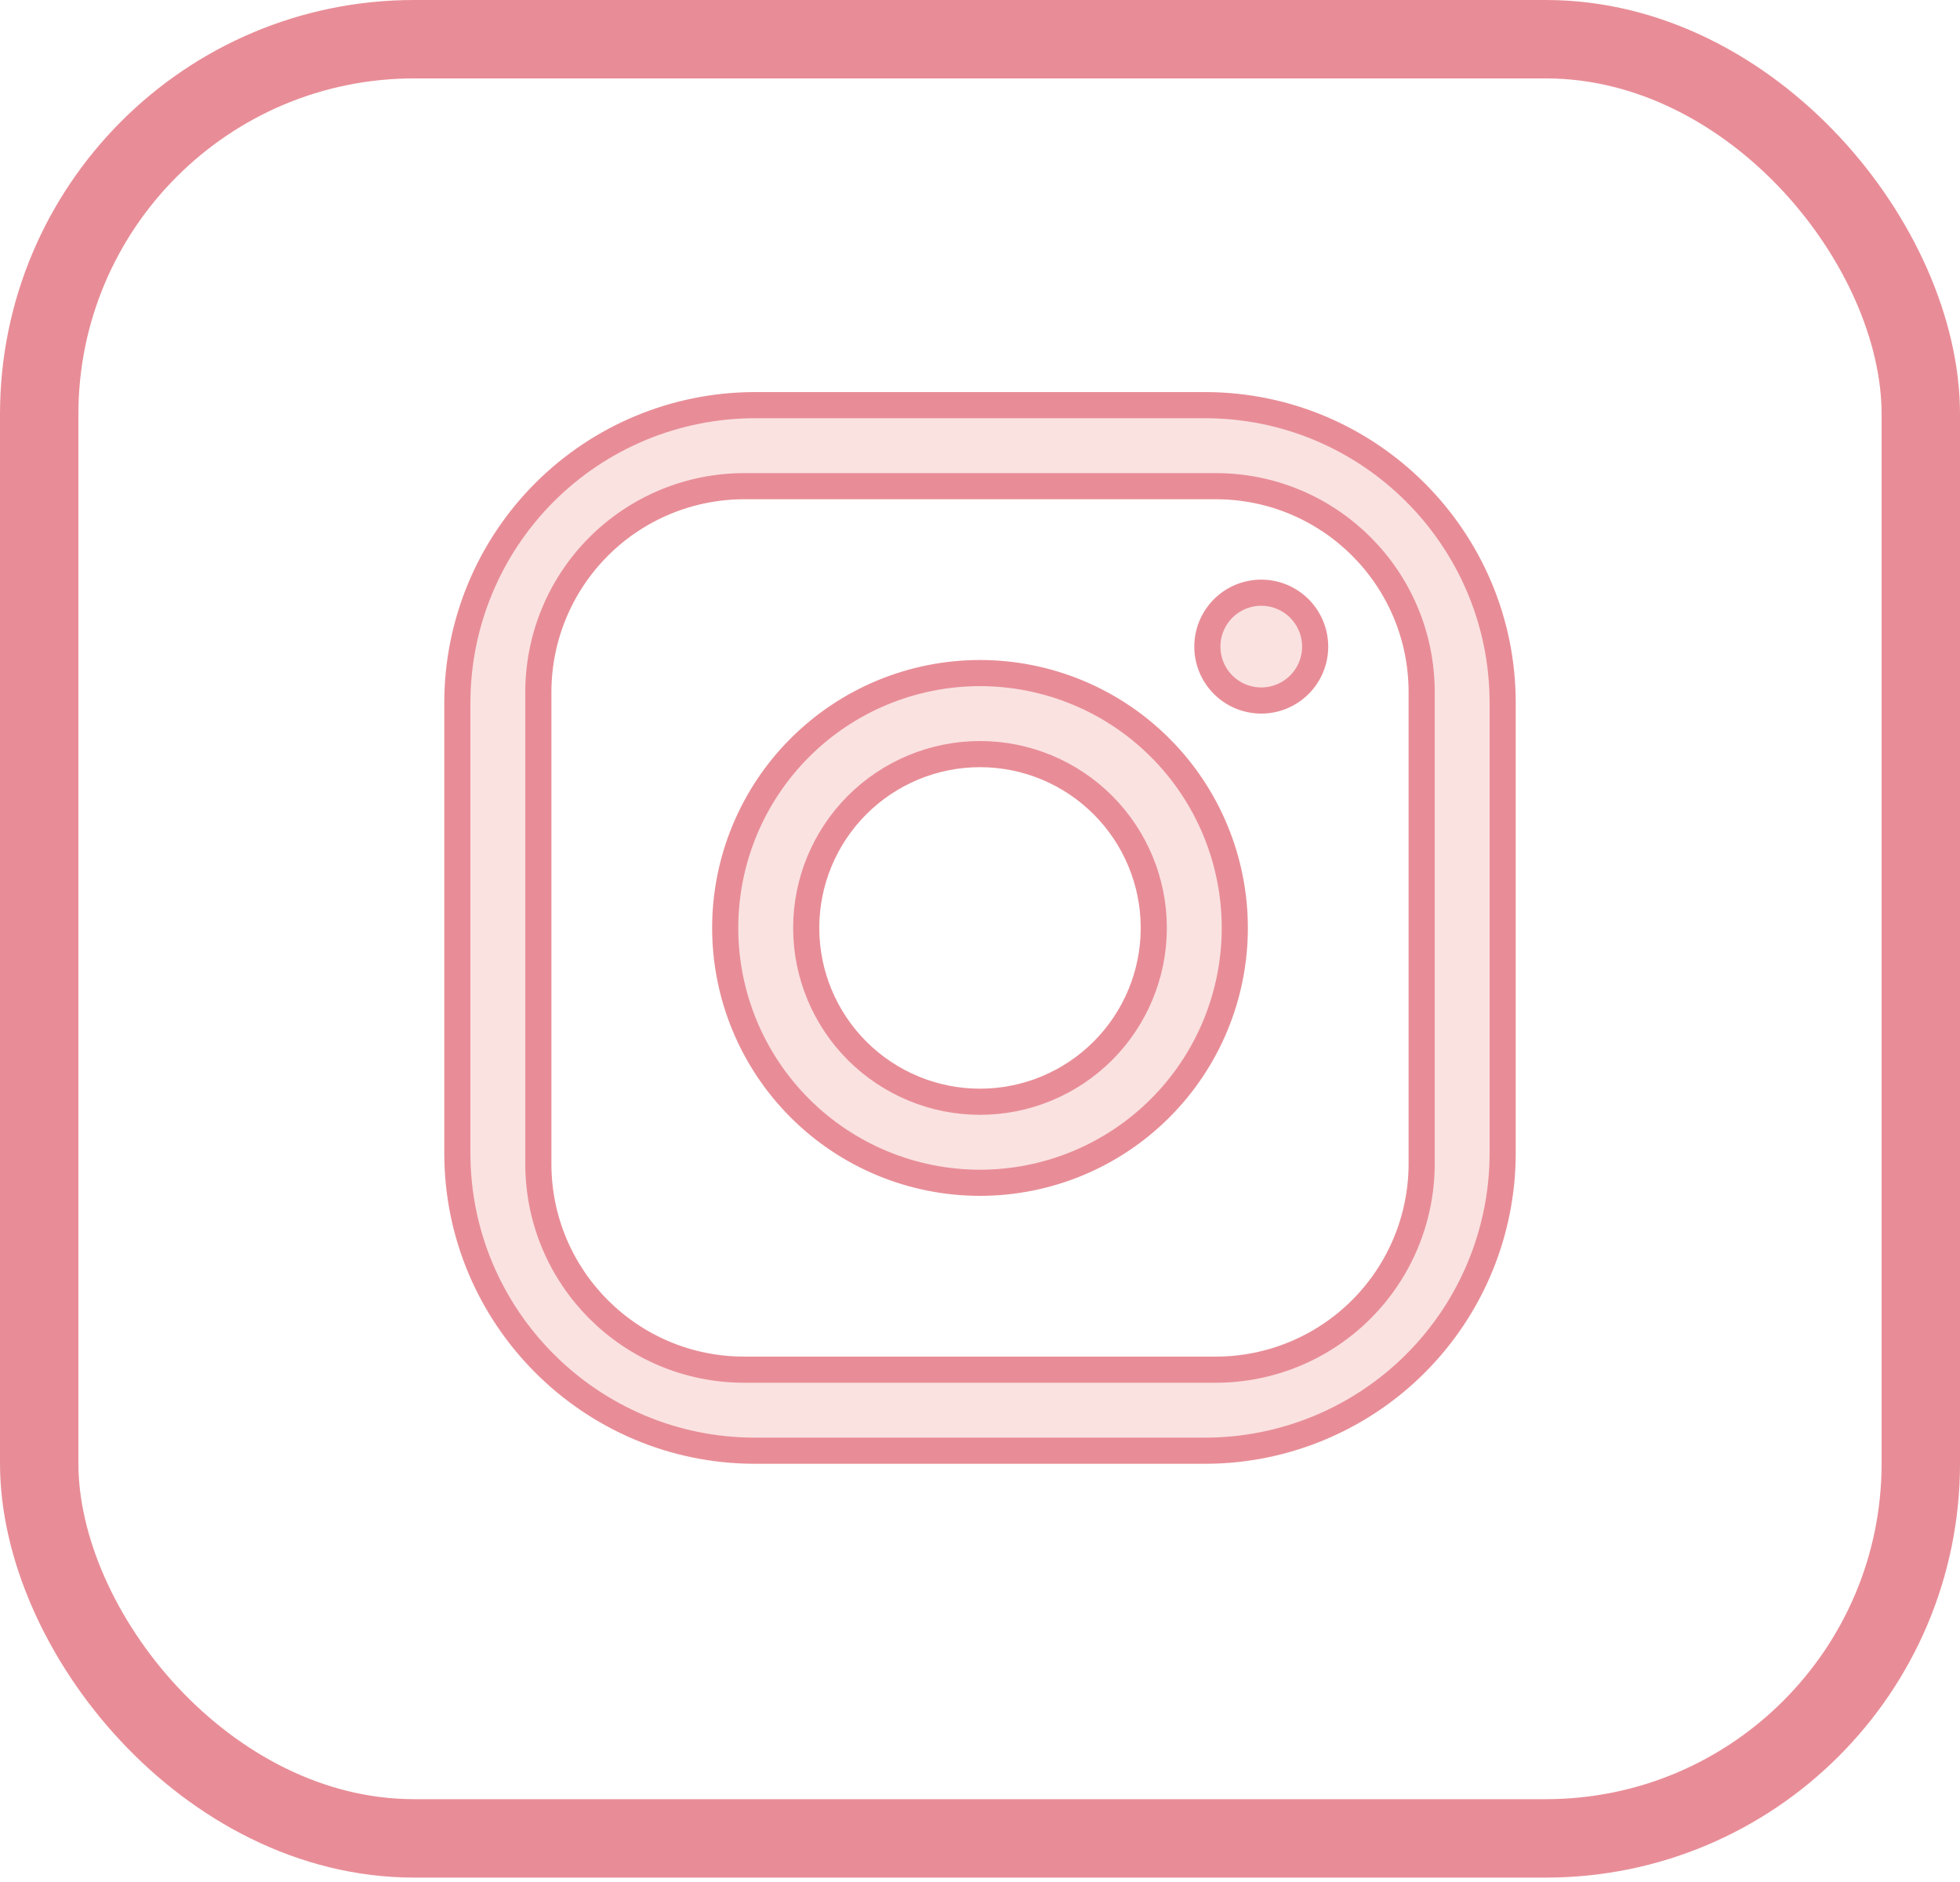 <svg width="75" height="72" viewBox="0 0 75 72" fill="none" xmlns="http://www.w3.org/2000/svg">
<path d="M28.89 15.5H46.11C52.394 15.5 57.5 20.606 57.5 26.89V44.11C57.5 47.131 56.3 50.028 54.164 52.164C52.028 54.3 49.131 55.5 46.11 55.5H28.89C22.606 55.5 17.5 50.394 17.5 44.11V26.89C17.5 23.869 18.7 20.972 20.836 18.836C22.972 16.7 25.869 15.5 28.89 15.5ZM28.48 18.6C26.39 18.6 24.386 19.43 22.908 20.908C21.43 22.386 20.6 24.39 20.6 26.48V44.52C20.6 48.876 24.124 52.4 28.48 52.4H46.52C48.61 52.4 50.614 51.57 52.092 50.092C53.57 48.614 54.4 46.61 54.4 44.52V26.48C54.4 22.124 50.876 18.6 46.52 18.6H28.48ZM48.263 22.675C48.809 22.675 49.334 22.892 49.721 23.279C50.108 23.666 50.325 24.191 50.325 24.738C50.325 25.285 50.108 25.809 49.721 26.196C49.334 26.583 48.809 26.8 48.263 26.8C47.715 26.8 47.191 26.583 46.804 26.196C46.417 25.809 46.2 25.285 46.2 24.738C46.2 24.191 46.417 23.666 46.804 23.279C47.191 22.892 47.715 22.675 48.263 22.675ZM37.5 25.75C40.086 25.75 42.566 26.777 44.394 28.606C46.223 30.434 47.25 32.914 47.25 35.5C47.25 38.086 46.223 40.566 44.394 42.394C42.566 44.223 40.086 45.25 37.5 45.25C34.914 45.25 32.434 44.223 30.606 42.394C28.777 40.566 27.75 38.086 27.75 35.5C27.75 32.914 28.777 30.434 30.606 28.606C32.434 26.777 34.914 25.75 37.5 25.75ZM37.5 28.85C35.736 28.85 34.045 29.551 32.798 30.798C31.551 32.045 30.85 33.736 30.85 35.5C30.85 37.264 31.551 38.955 32.798 40.202C34.045 41.449 35.736 42.15 37.5 42.15C39.264 42.15 40.955 41.449 42.202 40.202C43.449 38.955 44.15 37.264 44.15 35.5C44.15 33.736 43.449 32.045 42.202 30.798C40.955 29.551 39.264 28.85 37.5 28.85Z" fill="#FAE2E1" stroke="#E88D97"/>
<rect x="1.5" y="1.5" width="72" height="68.831" rx="14.345" stroke="#E88D97" stroke-width="3"/>
</svg>
